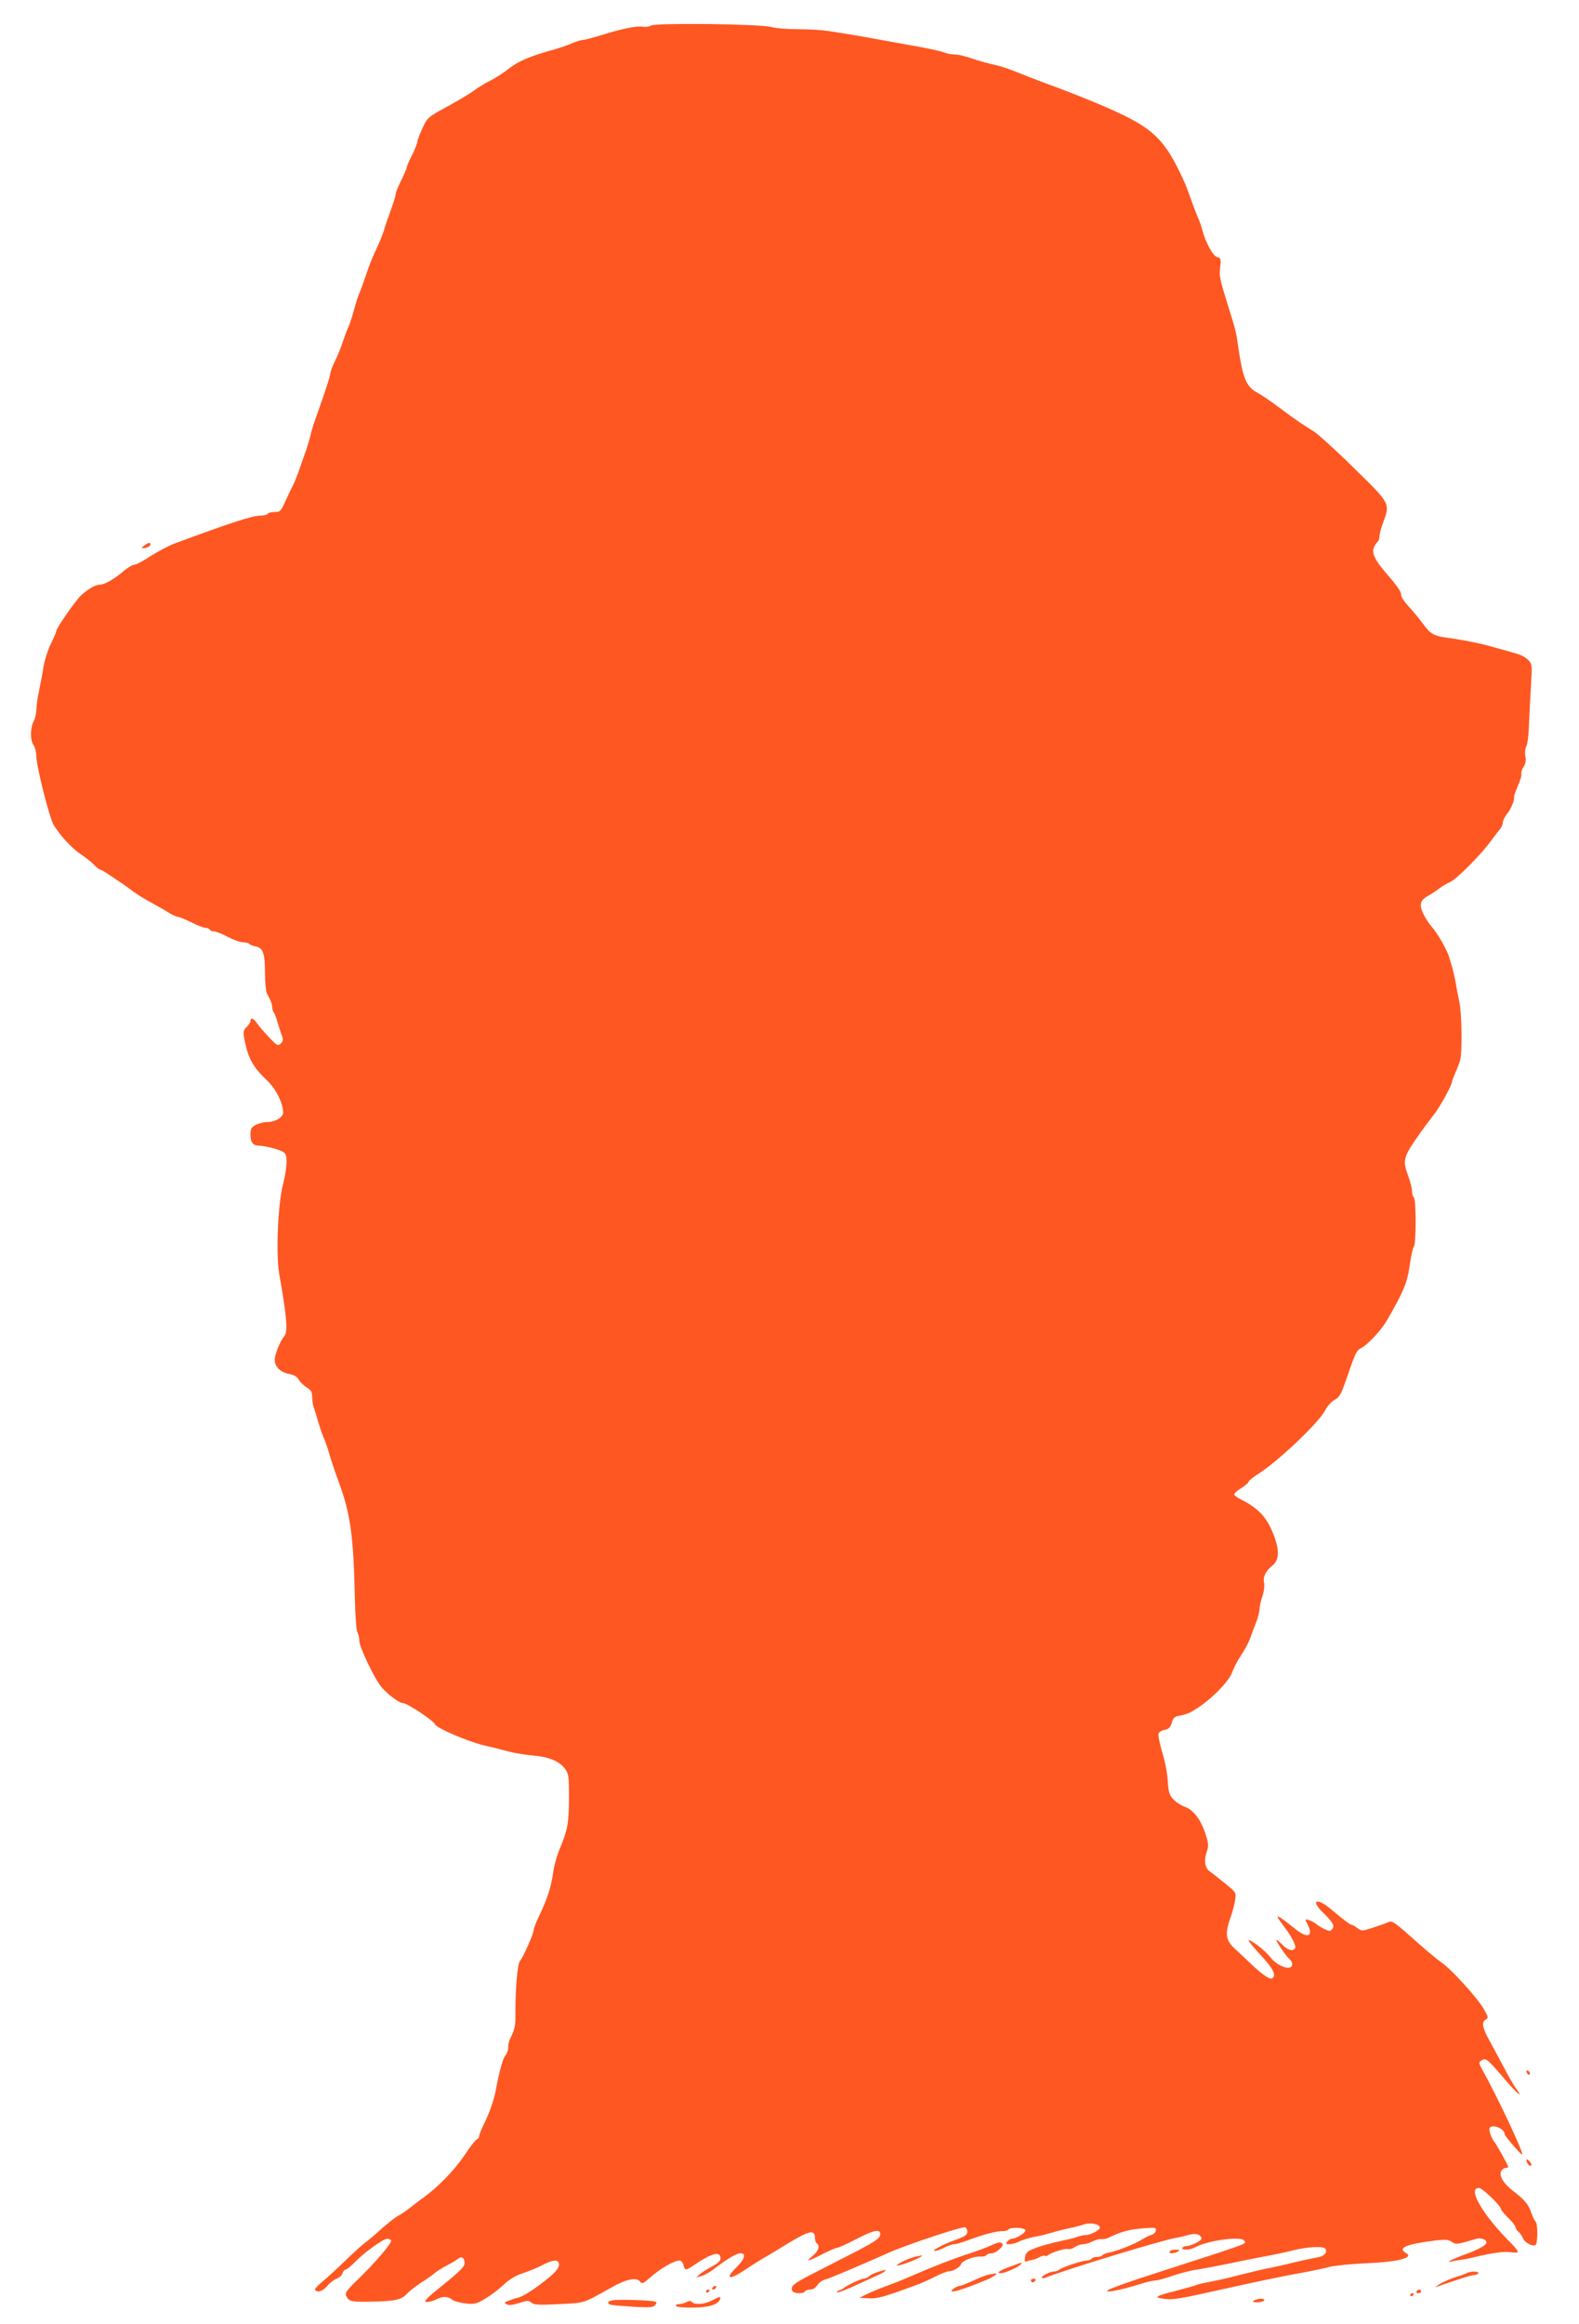 <?xml version="1.0" standalone="no"?>
<!DOCTYPE svg PUBLIC "-//W3C//DTD SVG 20010904//EN"
 "http://www.w3.org/TR/2001/REC-SVG-20010904/DTD/svg10.dtd">
<svg version="1.0" xmlns="http://www.w3.org/2000/svg"
 width="870pt" height="1280pt" viewBox="0 0 870 1280"
 preserveAspectRatio="xMidYMid meet">
<g transform="translate(0,1280) scale(0.1,-0.1)"
fill="#ff5722" stroke="none">
<path d="M3587 12659 c-11 -6 -31 -9 -45 -6 -32 6 -119 -12 -230 -47 -46 -14
-91 -26 -101 -26 -10 0 -38 -9 -63 -20 -24 -10 -69 -26 -99 -34 -129 -35 -196
-64 -249 -107 -25 -20 -70 -49 -100 -64 -30 -15 -71 -40 -90 -55 -19 -14 -84
-53 -144 -86 -107 -58 -110 -60 -138 -119 -15 -33 -28 -67 -28 -75 0 -8 -14
-42 -30 -75 -17 -33 -30 -64 -30 -70 0 -5 -14 -37 -30 -70 -17 -33 -30 -66
-30 -75 0 -8 -12 -47 -26 -85 -14 -39 -32 -90 -39 -115 -8 -25 -27 -72 -43
-105 -16 -33 -40 -92 -52 -130 -13 -39 -30 -86 -38 -105 -9 -19 -23 -65 -33
-102 -10 -37 -23 -76 -29 -88 -6 -11 -19 -47 -30 -79 -10 -32 -30 -81 -44
-109 -14 -28 -26 -59 -26 -69 0 -10 -18 -67 -39 -128 -21 -60 -43 -123 -49
-140 -6 -16 -16 -50 -22 -75 -6 -25 -16 -58 -22 -75 -6 -16 -21 -61 -35 -100
-13 -38 -30 -81 -37 -95 -8 -14 -26 -53 -42 -87 -26 -59 -30 -63 -60 -63 -18
0 -36 -4 -39 -10 -3 -5 -21 -10 -38 -10 -47 0 -158 -36 -482 -156 -27 -11 -83
-40 -124 -66 -40 -27 -81 -48 -90 -48 -10 0 -35 -15 -57 -33 -55 -47 -108 -77
-133 -77 -25 0 -63 -22 -104 -59 -30 -27 -137 -181 -137 -197 0 -5 -13 -37
-30 -70 -16 -33 -34 -89 -40 -125 -5 -35 -17 -95 -25 -134 -8 -38 -15 -86 -15
-105 0 -19 -7 -48 -15 -64 -19 -36 -19 -105 0 -130 8 -11 15 -38 15 -60 0 -55
73 -345 97 -382 36 -58 99 -126 148 -159 28 -18 61 -45 74 -59 14 -14 29 -26
34 -26 5 0 27 -13 50 -29 23 -15 53 -36 67 -45 14 -9 43 -30 65 -47 22 -16 69
-45 105 -64 36 -20 79 -44 95 -55 17 -10 37 -19 45 -20 8 0 42 -14 75 -30 33
-17 67 -30 77 -30 9 0 20 -4 23 -10 3 -5 14 -10 25 -10 10 0 44 -13 75 -30 31
-16 70 -30 85 -30 16 0 31 -4 34 -9 3 -4 19 -11 36 -14 40 -9 50 -37 50 -148
0 -49 5 -98 10 -109 6 -11 15 -29 20 -40 5 -11 10 -28 10 -38 0 -10 4 -22 8
-27 5 -6 14 -30 21 -55 8 -25 18 -58 24 -73 8 -23 7 -32 -6 -44 -15 -15 -20
-13 -64 33 -26 28 -56 62 -66 77 -19 29 -37 35 -37 14 0 -8 -9 -22 -21 -33
-15 -14 -19 -27 -16 -49 21 -119 47 -169 129 -246 48 -46 88 -125 88 -176 0
-27 -44 -53 -90 -53 -17 0 -44 -7 -60 -15 -25 -13 -30 -22 -30 -53 0 -44 14
-62 49 -62 14 0 51 -7 83 -16 46 -13 60 -22 64 -40 7 -28 0 -92 -16 -154 -29
-109 -41 -387 -21 -500 41 -230 48 -316 28 -338 -19 -22 -44 -79 -52 -118 -8
-43 23 -81 78 -91 29 -6 45 -16 53 -32 7 -12 26 -31 43 -42 25 -15 31 -25 31
-53 0 -19 4 -45 9 -58 5 -13 14 -43 21 -68 7 -25 20 -65 30 -90 11 -25 24 -61
29 -80 18 -61 39 -123 62 -185 60 -166 77 -291 84 -617 2 -99 8 -186 14 -197
6 -11 11 -33 11 -49 0 -33 86 -213 122 -254 35 -41 98 -88 119 -88 22 0 169
-97 176 -117 8 -20 172 -91 263 -114 43 -10 100 -24 160 -40 25 -6 79 -14 120
-18 85 -7 144 -32 174 -74 19 -25 21 -42 21 -160 -1 -140 -7 -173 -50 -277
-15 -35 -31 -91 -36 -125 -12 -86 -32 -149 -73 -235 -20 -41 -36 -82 -36 -91
0 -20 -57 -148 -75 -169 -14 -16 -26 -155 -25 -290 1 -68 -4 -88 -31 -142 -5
-10 -9 -30 -9 -45 0 -14 -7 -34 -15 -43 -14 -15 -34 -87 -54 -195 -10 -54 -37
-129 -67 -188 -13 -27 -24 -55 -24 -62 0 -7 -6 -15 -13 -18 -8 -3 -39 -43 -69
-89 -55 -81 -144 -173 -227 -233 -23 -16 -56 -42 -74 -56 -18 -14 -45 -33 -62
-42 -16 -8 -59 -42 -95 -74 -36 -33 -76 -66 -89 -75 -13 -9 -62 -54 -110 -100
-47 -46 -105 -98 -128 -117 -23 -19 -40 -38 -37 -42 11 -18 43 -8 67 21 14 17
38 35 52 40 15 6 29 19 32 30 3 11 11 20 17 20 7 0 32 21 56 46 51 51 152 124
174 124 8 0 17 -4 21 -9 7 -12 -85 -120 -184 -216 -66 -64 -72 -74 -62 -93 15
-29 30 -31 156 -28 118 3 149 11 180 46 11 12 45 38 75 58 30 19 64 43 75 53
11 9 42 29 69 43 27 14 55 31 62 37 18 15 34 3 34 -26 0 -18 -27 -45 -116
-117 -90 -72 -112 -94 -96 -96 11 -2 34 4 51 12 38 20 70 20 91 1 9 -8 41 -17
72 -21 51 -6 61 -4 110 25 29 17 75 51 102 77 33 31 66 51 106 64 32 10 80 30
107 44 62 33 93 34 93 3 0 -16 -16 -38 -50 -66 -69 -58 -143 -107 -174 -115
-14 -3 -38 -11 -53 -17 -25 -9 -26 -12 -11 -20 12 -7 33 -4 68 7 45 15 53 15
68 2 14 -12 41 -14 152 -8 146 7 129 2 295 95 76 43 133 54 151 30 11 -15 16
-13 51 17 62 55 136 98 169 98 7 0 16 -11 20 -25 8 -31 12 -31 55 -2 102 69
149 81 149 38 0 -12 -15 -27 -42 -41 -23 -12 -54 -31 -68 -42 l-25 -21 28 7
c16 4 51 23 77 44 72 55 119 82 141 82 31 0 22 -33 -21 -75 -72 -71 -43 -76
56 -9 37 25 84 54 104 65 19 11 60 35 90 54 145 90 180 100 180 51 0 -14 5
-28 10 -31 20 -12 9 -44 -22 -69 -45 -36 -27 -32 53 9 38 19 74 35 81 35 8 0
57 23 110 50 90 47 128 55 128 26 0 -25 -29 -44 -203 -132 -15 -8 -39 -20 -55
-28 -15 -8 -68 -35 -119 -61 -99 -51 -118 -66 -109 -90 6 -17 61 -21 71 -5 3
6 17 10 29 10 14 0 30 10 40 25 9 14 29 28 44 31 24 6 157 62 346 146 95 43
408 147 424 141 6 -3 12 -14 12 -24 0 -18 -12 -26 -75 -49 -56 -20 -119 -53
-108 -57 6 -2 30 5 52 16 22 12 48 21 58 21 10 0 42 9 72 20 80 31 163 53 193
52 15 -1 30 3 33 8 10 16 95 12 95 -4 0 -14 -52 -46 -75 -46 -7 0 -18 -7 -25
-15 -10 -13 -9 -15 12 -15 14 0 39 7 56 16 17 8 53 19 79 24 26 4 73 16 103
25 30 9 75 20 100 25 25 5 59 14 76 20 33 11 84 0 84 -19 0 -14 -53 -41 -79
-41 -11 0 -30 -4 -43 -9 -13 -5 -48 -14 -78 -20 -75 -16 -128 -31 -172 -49
-28 -11 -37 -22 -40 -44 -4 -23 -2 -28 11 -22 9 4 23 7 31 8 8 1 26 8 38 15
13 7 26 10 29 7 4 -3 11 -2 17 3 19 16 98 40 112 34 7 -2 23 2 36 11 12 9 33
16 46 16 13 0 37 7 53 16 17 8 38 14 48 12 10 -2 29 2 42 9 63 31 110 44 182
50 74 6 79 5 75 -13 -2 -10 -12 -20 -23 -22 -10 -3 -36 -15 -56 -28 -40 -25
-137 -63 -182 -71 -15 -3 -30 -9 -33 -14 -3 -5 -16 -9 -29 -9 -13 0 -27 -4
-30 -10 -3 -5 -16 -10 -27 -10 -25 0 -139 -38 -153 -51 -5 -5 -16 -9 -25 -9
-22 0 -70 -23 -70 -34 0 -4 8 -5 18 -1 128 50 657 211 727 221 17 3 47 10 67
16 37 11 68 0 68 -22 0 -11 -59 -40 -81 -40 -10 0 -21 -4 -24 -10 -9 -14 42
-13 68 2 67 38 256 64 272 38 12 -20 46 -7 -470 -174 -155 -49 -275 -92 -283
-101 -15 -15 76 3 182 36 33 11 69 19 81 19 12 0 55 12 96 26 41 14 101 30
134 34 33 5 116 21 185 35 69 15 161 33 205 41 44 8 105 21 135 29 87 22 177
26 184 8 9 -22 -10 -40 -47 -46 -37 -7 -104 -21 -167 -37 -25 -6 -65 -15 -90
-20 -43 -8 -87 -19 -172 -40 -72 -19 -123 -30 -176 -40 -29 -5 -56 -12 -61
-15 -5 -3 -53 -16 -105 -30 -122 -31 -134 -38 -71 -46 50 -6 81 -1 335 56 152
34 297 64 355 75 99 18 171 32 220 45 28 7 118 16 201 20 177 7 267 31 221 56
-49 28 -1 49 158 69 57 7 74 6 94 -7 24 -16 30 -15 132 16 27 8 59 -2 59 -19
0 -15 -43 -39 -114 -65 -73 -26 -120 -51 -76 -40 14 4 39 8 55 10 17 2 50 9
75 15 91 22 156 31 191 26 20 -3 39 -3 42 0 3 3 -11 23 -31 43 -162 160 -250
311 -183 311 18 0 121 -99 121 -116 0 -5 18 -28 40 -49 22 -21 40 -44 40 -51
0 -6 7 -18 16 -25 9 -7 20 -24 25 -36 9 -24 53 -48 70 -37 12 7 12 121 0 128
-5 4 -16 26 -24 49 -15 46 -38 73 -101 121 -51 38 -78 84 -65 108 5 10 16 18
24 18 8 0 15 2 15 6 0 7 -60 116 -74 134 -19 23 -33 64 -29 78 10 27 83 0 83
-32 0 -10 93 -117 97 -112 9 9 -141 327 -221 469 -18 33 -19 39 -6 47 28 18
28 18 140 -112 62 -73 96 -98 53 -40 -12 16 -40 64 -63 108 -23 43 -59 111
-80 149 -43 76 -49 109 -23 123 15 9 13 14 -12 58 -36 62 -177 217 -232 255
-23 16 -76 60 -118 97 -147 131 -153 136 -178 125 -12 -6 -50 -19 -83 -30 -60
-19 -62 -19 -85 -2 -13 10 -28 19 -33 19 -8 0 -36 21 -114 86 -79 66 -113 48
-41 -21 53 -52 64 -72 49 -90 -10 -12 -17 -12 -44 1 -17 9 -38 22 -46 29 -8 7
-25 16 -38 20 -23 7 -23 7 -7 -25 33 -64 0 -78 -64 -27 -117 93 -125 94 -63
12 43 -57 65 -102 57 -116 -12 -18 -42 -9 -70 21 -16 16 -30 28 -32 26 -5 -5
53 -90 72 -106 8 -7 15 -19 15 -27 0 -42 -81 -15 -124 41 -26 35 -116 102
-116 88 0 -5 31 -42 70 -84 66 -72 84 -108 59 -124 -13 -8 -56 22 -124 87 -27
26 -67 63 -87 82 -45 42 -49 81 -18 166 10 29 22 72 25 96 7 42 6 42 -54 91
-33 27 -71 57 -85 67 -29 20 -34 61 -15 115 9 26 7 43 -11 98 -26 76 -67 128
-114 144 -18 6 -45 23 -60 39 -23 24 -28 39 -32 102 -2 41 -16 113 -31 160
-14 48 -23 93 -20 101 3 9 18 18 35 21 22 4 31 14 38 39 8 27 16 34 44 39 19
3 45 11 58 18 97 52 213 165 233 226 8 22 28 61 46 87 18 27 39 65 47 85 8 21
23 63 35 93 12 30 21 66 21 80 0 14 7 45 16 69 8 25 12 56 9 72 -8 34 8 66 46
97 36 29 39 81 10 159 -38 104 -83 154 -188 207 -18 9 -33 21 -33 26 0 5 18
21 40 35 22 14 40 29 40 35 0 5 26 26 58 46 111 72 330 281 363 346 11 22 33
47 49 56 32 19 37 27 70 122 48 140 53 151 79 165 38 20 110 97 142 152 93
161 112 207 126 302 7 52 17 99 23 105 13 13 13 263 0 271 -5 3 -10 18 -10 33
0 15 -9 52 -20 82 -34 93 -31 104 69 246 19 27 50 68 69 92 33 40 102 165 102
184 0 5 9 27 19 51 11 23 23 56 27 72 11 46 8 253 -5 315 -6 30 -16 78 -20
105 -5 28 -14 66 -19 85 -6 19 -14 46 -18 60 -12 40 -65 132 -95 165 -15 17
-37 50 -48 74 -23 52 -16 74 31 99 17 10 42 26 57 38 14 11 42 28 61 36 37 17
174 155 225 227 17 23 38 51 48 62 9 10 17 28 17 38 0 11 11 32 23 48 22 26
43 77 39 95 -1 4 9 31 21 60 13 29 22 59 19 66 -2 7 3 24 12 38 12 17 15 35
10 58 -3 19 -1 43 6 56 6 12 13 63 14 113 2 51 7 147 11 215 7 118 7 124 -14
146 -12 13 -38 28 -59 34 -102 30 -180 51 -207 57 -68 15 -133 26 -185 33 -71
10 -90 21 -131 78 -19 26 -53 67 -76 92 -24 25 -43 54 -43 65 0 19 -18 45 -91
130 -53 62 -71 101 -60 130 6 14 15 28 20 32 6 3 11 16 11 28 0 12 9 47 20 77
40 109 42 104 -158 300 -97 96 -198 187 -222 203 -62 38 -97 62 -193 133 -45
34 -96 68 -112 77 -70 36 -87 78 -115 272 -9 66 -15 88 -55 215 -45 144 -48
158 -42 209 5 45 4 50 -17 55 -23 6 -66 85 -82 151 -4 17 -15 48 -25 70 -9 22
-27 67 -38 100 -12 33 -25 69 -30 80 -104 234 -166 300 -376 397 -94 44 -261
111 -385 156 -30 11 -80 30 -110 42 -107 43 -136 53 -190 65 -30 7 -68 18 -85
23 -70 24 -103 32 -128 32 -14 0 -36 4 -49 9 -29 11 -90 24 -243 51 -66 12
-140 25 -165 30 -44 8 -112 20 -242 40 -35 5 -108 9 -163 9 -55 0 -120 5 -145
12 -60 17 -636 24 -663 8z"/>
<path d="M794 9795 c-18 -15 -18 -15 5 -13 14 2 26 9 29 16 5 17 -10 15 -34
-3z"/>
<path d="M8410 1391 c0 -5 5 -13 10 -16 6 -3 10 -2 10 4 0 5 -4 13 -10 16 -5
3 -10 2 -10 -4z"/>
<path d="M8410 905 c0 -18 19 -40 26 -32 4 4 0 15 -9 24 -9 10 -17 13 -17 8z"/>
<path d="M5455 431 c-22 -10 -71 -28 -110 -41 -88 -28 -204 -73 -335 -130 -36
-16 -92 -38 -125 -50 -33 -12 -80 -31 -105 -43 l-45 -22 50 -3 c48 -3 88 8
263 73 24 8 70 29 102 45 33 17 66 30 74 30 26 0 65 22 71 40 6 19 69 44 107
42 15 -1 29 2 33 8 3 5 16 10 29 10 24 0 71 42 59 53 -10 11 -25 8 -68 -12z"/>
<path d="M6445 400 c-8 -13 25 -13 45 0 12 8 9 10 -12 10 -15 0 -30 -4 -33
-10z"/>
<path d="M5050 373 c-34 -6 -114 -43 -107 -50 6 -6 115 35 132 49 5 4 7 7 5 7
-3 -1 -16 -4 -30 -6z"/>
<path d="M5570 318 c-60 -21 -85 -38 -56 -38 21 0 103 36 111 50 3 5 5 10 3 9
-2 0 -28 -10 -58 -21z"/>
<path d="M4840 288 c-19 -5 -42 -16 -51 -24 -8 -8 -23 -14 -31 -14 -15 0 -97
-39 -108 -51 -3 -3 -14 -9 -24 -12 -10 -4 -17 -10 -14 -12 3 -3 38 10 79 28
41 19 98 45 127 58 29 12 56 27 58 31 3 4 4 8 2 7 -2 0 -19 -5 -38 -11z"/>
<path d="M8080 280 c-8 -4 -35 -14 -60 -21 -25 -8 -63 -24 -85 -37 -22 -13
-31 -21 -20 -17 125 44 192 65 206 65 10 0 21 5 24 10 7 12 -44 12 -65 0z"/>
<path d="M5450 273 c-14 -2 -53 -17 -88 -34 -35 -16 -69 -29 -76 -29 -6 0 -21
-7 -32 -15 -45 -34 42 -10 189 52 34 15 60 35 40 32 -4 -1 -19 -4 -33 -6z"/>
<path d="M5680 240 c0 -5 4 -10 9 -10 6 0 13 5 16 10 3 6 -1 10 -9 10 -9 0
-16 -4 -16 -10z"/>
<path d="M3925 200 c-3 -5 -2 -10 4 -10 5 0 13 5 16 10 3 6 2 10 -4 10 -5 0
-13 -4 -16 -10z"/>
<path d="M3890 179 c0 -5 5 -7 10 -4 6 3 10 8 10 11 0 2 -4 4 -10 4 -5 0 -10
-5 -10 -11z"/>
<path d="M7805 180 c-3 -5 1 -10 9 -10 9 0 16 5 16 10 0 6 -4 10 -9 10 -6 0
-13 -4 -16 -10z"/>
<path d="M7770 159 c0 -5 5 -7 10 -4 6 3 10 8 10 11 0 2 -4 4 -10 4 -5 0 -10
-5 -10 -11z"/>
<path d="M3920 129 c-39 -20 -91 -24 -107 -8 -8 8 -17 8 -31 0 -11 -6 -30 -11
-42 -11 -12 0 -18 -4 -15 -10 3 -6 45 -10 93 -9 87 0 140 17 150 47 5 16 -5
14 -48 -9z"/>
<path d="M3375 131 c-39 -8 -30 -25 15 -28 172 -14 207 -14 219 1 11 13 11 17
0 20 -25 8 -203 13 -234 7z"/>
<path d="M6910 130 c-11 -7 -7 -10 17 -10 17 0 35 5 38 10 8 13 -35 13 -55 0z"/>
</g>
</svg>
